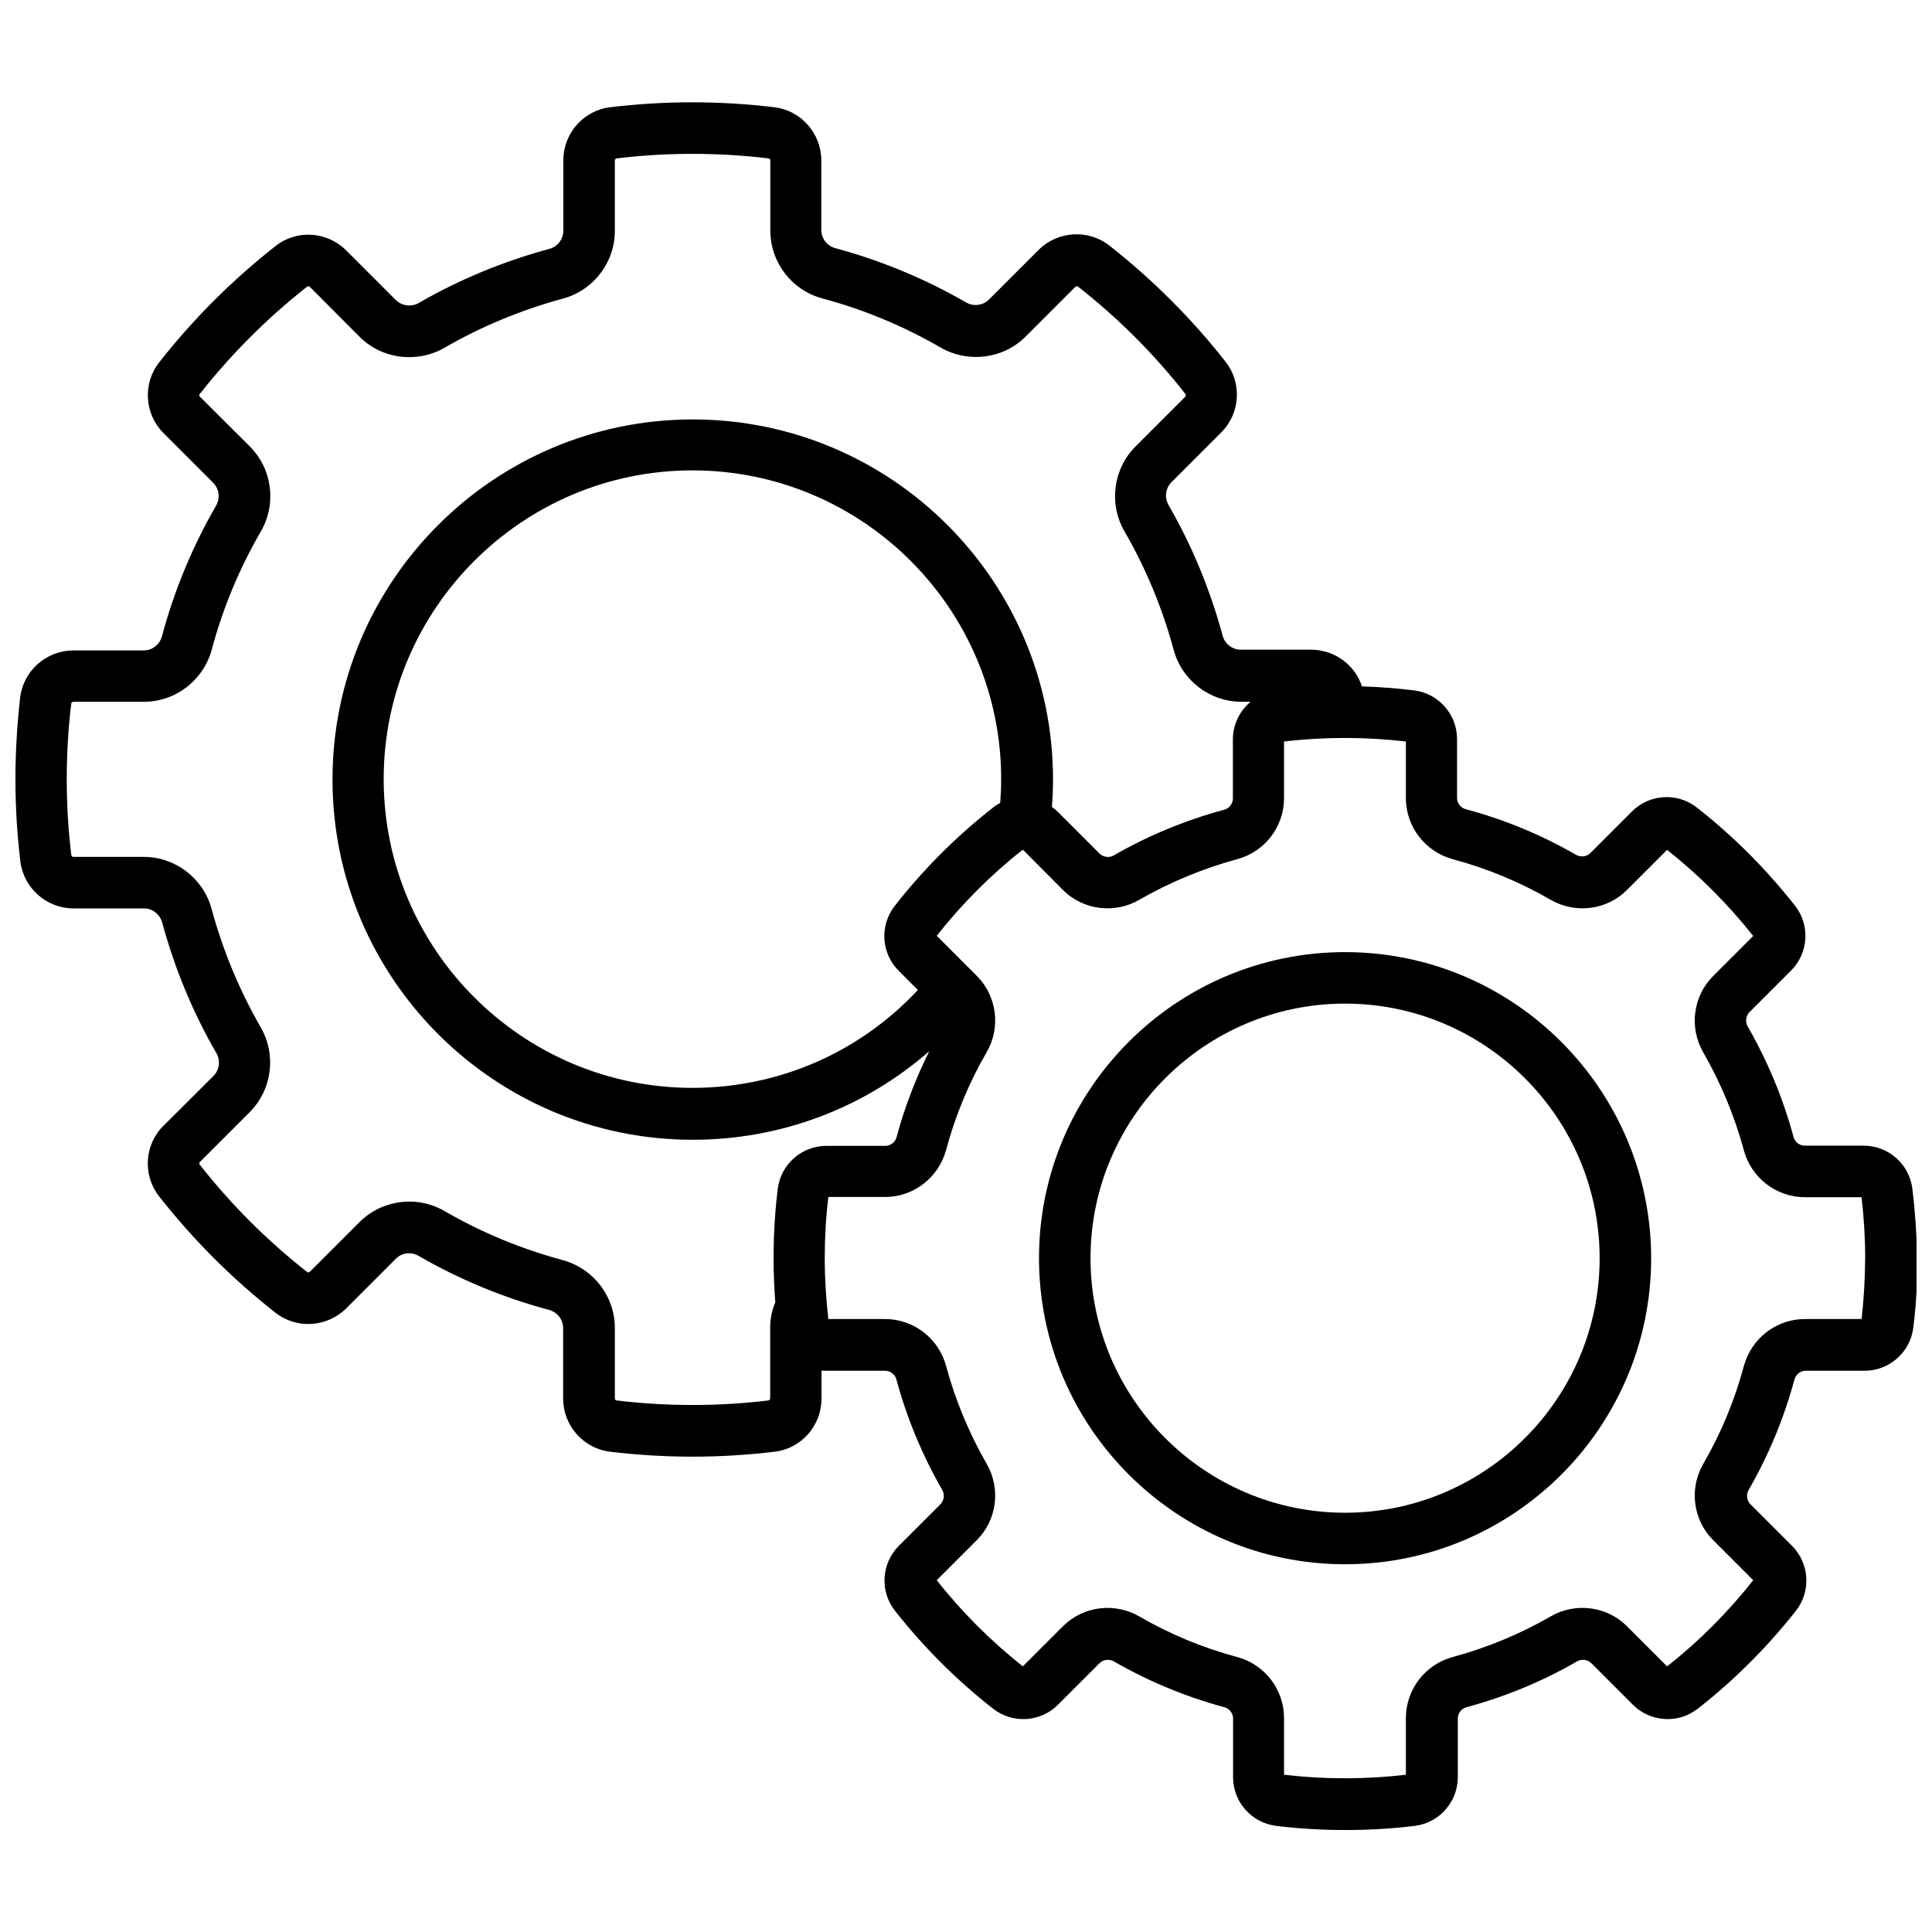 <?xml version="1.0" encoding="UTF-8"?>
<!-- Uploaded to: SVG Repo, www.svgrepo.com, Generator: SVG Repo Mixer Tools -->
<svg width="800px" height="800px" version="1.1" viewBox="144 144 512 512" xmlns="http://www.w3.org/2000/svg">
 <defs>
  <clipPath id="a">
   <path d="m148.09 171h503.81v458h-503.81z"/>
  </clipPath>
 </defs>
 <g clip-path="url(#a)">
  <path d="m650.79 459c-0.805-6.5-6.348-11.387-12.898-11.387h-15.617c-1.359 0-2.621-0.957-2.973-2.316-2.769-10.227-6.852-20.051-12.141-29.27-0.707-1.211-0.504-2.769 0.453-3.777l11.035-11.035c4.637-4.637 5.09-12.043 1.059-17.18-7.609-9.672-16.324-18.438-26.047-26.047-5.141-4.031-12.543-3.578-17.18 1.059l-11.035 11.035c-0.957 0.957-2.519 1.16-3.777 0.453-9.168-5.289-19.043-9.371-29.223-12.09-1.359-0.352-2.316-1.613-2.316-2.973v-15.617c0-6.551-4.887-12.09-11.387-12.898-4.535-0.555-9.168-0.906-13.805-1.059-1.863-5.691-7.254-9.723-13.504-9.723h-18.59c-2.266 0-4.231-1.512-4.836-3.727-3.273-12.09-8.062-23.73-14.309-34.562-1.16-2.016-0.855-4.484 0.754-6.098l13.148-13.148c5.09-5.039 5.594-13.148 1.211-18.742-8.969-11.438-19.348-21.816-30.832-30.832-5.594-4.383-13.652-3.879-18.742 1.16l-13.148 13.148c-1.613 1.613-4.082 1.914-6.098 0.754-10.832-6.246-22.469-11.082-34.613-14.359-2.215-0.605-3.727-2.57-3.727-4.836l0.004-18.395c0-7.152-5.34-13.25-12.395-14.105-14.359-1.762-29.27-1.762-43.629 0-7.004 0.855-12.344 6.898-12.344 14.105v18.59c0 2.266-1.512 4.231-3.727 4.836-12.09 3.273-23.73 8.062-34.562 14.309-1.965 1.16-4.484 0.805-6.098-0.754l-13.148-13.148c-5.09-5.09-13.148-5.594-18.742-1.16-11.488 9.02-21.867 19.398-30.832 30.832-4.434 5.644-3.879 13.703 1.16 18.742l13.148 13.148c1.613 1.613 1.914 4.082 0.754 6.098-6.246 10.832-11.082 22.469-14.309 34.562-0.605 2.215-2.57 3.777-4.836 3.777h-18.641c-7.152 0-13.199 5.34-14.105 12.395-0.809 7.152-1.262 14.457-1.262 21.762 0 7.305 0.453 14.66 1.309 21.816 0.906 7.055 6.953 12.395 14.105 12.395h18.641c2.266 0 4.231 1.562 4.836 3.727 3.273 12.09 8.062 23.73 14.359 34.613 1.16 1.965 0.805 4.484-0.754 6.047l-13.25 13.199c-5.086 5.035-5.59 13.098-1.156 18.738 9.02 11.488 19.398 21.867 30.832 30.832 5.594 4.383 13.652 3.879 18.742-1.16l13.148-13.148c1.562-1.613 4.082-1.914 6.047-0.754 10.832 6.246 22.469 11.082 34.562 14.309 2.215 0.605 3.727 2.57 3.727 4.836v18.641c0 7.152 5.34 13.25 12.445 14.105 7.152 0.855 14.508 1.309 21.816 1.309 7.305 0 14.609-0.453 21.816-1.309 7.055-0.855 12.395-6.902 12.395-14.105v-7.406c0.402 0.051 0.805 0.051 1.258 0.051h15.617c1.359 0 2.621 0.957 2.973 2.316 2.769 10.227 6.852 20.051 12.141 29.27 0.707 1.211 0.504 2.769-0.453 3.777l-11.035 11.035c-4.637 4.637-5.09 12.043-1.059 17.18 7.609 9.672 16.375 18.438 26.047 25.996 5.141 4.031 12.543 3.578 17.18-1.059l11.035-11.035c0.957-0.957 2.519-1.16 3.777-0.453 9.168 5.289 19.043 9.371 29.27 12.141 1.359 0.352 2.316 1.613 2.316 2.973v15.566c0 6.551 4.887 12.09 11.387 12.898 6.047 0.754 12.242 1.109 18.391 1.109 6.144 0 12.344-0.352 18.391-1.109 6.5-0.805 11.387-6.348 11.387-12.898v-15.566c0-1.359 0.957-2.621 2.316-2.973 10.227-2.769 20.051-6.801 29.27-12.141 1.211-0.707 2.769-0.504 3.777 0.453l11.035 11.035c4.637 4.637 12.043 5.09 17.18 1.059 9.672-7.559 18.438-16.324 26.047-25.996 4.031-5.141 3.578-12.543-1.059-17.18l-11.035-11.035c-0.957-0.957-1.16-2.519-0.453-3.777 5.289-9.168 9.371-19.043 12.141-29.27 0.352-1.359 1.613-2.316 2.973-2.316h15.617c6.551 0 12.09-4.887 12.898-11.387 0.754-6.047 1.109-12.242 1.109-18.391-0.25-6.242-0.602-12.441-1.359-18.484zm-302.69 36.93v18.641c0 0.25-0.203 0.504-0.402 0.555-13.25 1.613-27.055 1.613-40.355 0-0.25-0.051-0.402-0.25-0.402-0.555v-18.641c0-8.414-5.691-15.77-13.805-17.984-10.984-2.973-21.512-7.305-31.336-13-7.305-4.231-16.574-3.023-22.52 2.922l-13.148 13.148c-0.203 0.203-0.504 0.25-0.707 0.102-10.578-8.312-20.203-17.887-28.516-28.516-0.152-0.203-0.102-0.504 0.102-0.707l13.148-13.148c5.945-5.945 7.152-15.215 2.922-22.52-5.644-9.824-10.027-20.355-13-31.336-2.215-8.16-9.621-13.805-17.984-13.805h-18.641c-0.25 0-0.504-0.203-0.555-0.453-0.805-6.602-1.211-13.402-1.211-20.152s0.402-13.551 1.211-20.152c0.051-0.152 0.301-0.355 0.605-0.355h18.641c8.414 0 15.77-5.691 17.984-13.855 2.922-10.934 7.305-21.461 13-31.285 4.231-7.305 3.023-16.574-2.922-22.52l-13.25-13.199c-0.203-0.203-0.203-0.504-0.051-0.656 8.312-10.578 17.887-20.152 28.516-28.516 0.203-0.152 0.504-0.102 0.707 0.102l13.148 13.199c5.945 5.945 15.215 7.106 22.52 2.922 9.824-5.691 20.355-10.027 31.285-13 8.16-2.168 13.855-9.574 13.855-17.984v-18.641c0-0.25 0.203-0.504 0.453-0.555 13.25-1.613 27.055-1.613 40.355 0 0.203 0.051 0.402 0.25 0.402 0.555v18.59c0 8.414 5.691 15.82 13.855 17.984 10.934 2.922 21.461 7.305 31.285 13 7.305 4.18 16.574 3.023 22.52-2.922l13.148-13.148c0.203-0.203 0.504-0.25 0.707-0.102 10.629 8.312 20.254 17.938 28.516 28.516 0.152 0.203 0.102 0.504-0.102 0.707l-13.148 13.148c-5.945 5.945-7.152 15.215-2.922 22.52 5.691 9.824 10.027 20.355 13 31.285 2.168 8.16 9.574 13.855 17.984 13.855h2.418c-2.871 2.418-4.684 5.996-4.684 10.027v15.617c0 1.359-0.957 2.621-2.316 2.973-10.227 2.769-20.051 6.801-29.223 12.09-1.211 0.707-2.769 0.504-3.777-0.453l-11.035-11.035c-0.504-0.504-1.059-0.957-1.613-1.359 0.203-2.418 0.301-4.836 0.301-7.254 0-52.648-42.824-95.422-95.473-95.422-52.648 0-95.473 42.824-95.473 95.422 0 52.648 42.824 95.473 95.473 95.473 23.375 0 45.445-8.414 62.676-23.477-3.629 7.305-6.551 14.914-8.664 22.773-0.352 1.359-1.613 2.316-2.973 2.316h-15.617c-6.551 0-12.09 4.887-12.898 11.387-0.754 6.047-1.109 12.242-1.109 18.391 0 3.879 0.152 7.809 0.453 11.688-0.906 2.113-1.359 4.481-1.359 6.801zm34.059-94.668 5.09 5.09c-15.469 16.574-36.879 25.945-59.75 25.945-45.09 0-81.82-36.727-81.82-81.82 0-45.09 36.727-81.82 81.82-81.82 45.141 0 81.82 36.676 81.82 81.82 0 2.117-0.102 4.231-0.25 6.297-0.656 0.352-1.309 0.754-1.914 1.258-9.672 7.559-18.438 16.324-26.047 26.047-4.039 5.191-3.586 12.547 1.051 17.184zm255.18 92.297h-15.012c-7.559 0-14.156 5.09-16.172 12.395-2.418 9.07-6.047 17.836-10.781 25.996-3.777 6.551-2.719 14.863 2.621 20.203l10.629 10.629c-6.699 8.465-14.359 16.172-22.824 22.824l-10.629-10.629c-5.34-5.34-13.652-6.398-20.203-2.621-8.16 4.684-16.879 8.312-25.996 10.781-7.305 1.965-12.395 8.613-12.395 16.172v15.012c-10.629 1.258-21.664 1.258-32.293 0v-15.012c0-7.559-5.09-14.207-12.395-16.172-9.07-2.418-17.836-6.047-25.996-10.781-6.551-3.777-14.863-2.719-20.203 2.621l-10.629 10.629c-8.465-6.699-16.121-14.359-22.824-22.824l10.629-10.629c5.34-5.34 6.398-13.652 2.621-20.203-4.684-8.16-8.312-16.879-10.781-25.996-1.965-7.305-8.613-12.395-16.172-12.395h-15.012c-0.605-5.289-0.957-10.73-0.957-16.172 0-5.391 0.301-10.832 0.957-16.172h15.012c7.559 0 14.156-5.09 16.172-12.395 2.418-9.07 6.047-17.836 10.781-25.996 3.777-6.551 2.719-14.863-2.621-20.203l-10.629-10.629c6.699-8.465 14.359-16.172 22.824-22.824l10.625 10.684c5.34 5.34 13.652 6.398 20.203 2.621 8.16-4.684 16.879-8.312 25.996-10.781 7.305-1.965 12.395-8.613 12.395-16.172v-15.012c10.578-1.258 21.715-1.258 32.293 0v15.012c0 7.559 5.09 14.156 12.395 16.172 9.07 2.418 17.836 6.047 25.996 10.781 6.551 3.777 14.863 2.719 20.203-2.621l10.629-10.629c8.465 6.699 16.121 14.359 22.824 22.824l-10.629 10.629c-5.34 5.34-6.398 13.652-2.621 20.203 4.684 8.16 8.312 16.879 10.781 25.996 1.965 7.305 8.613 12.395 16.172 12.395h15.012c0.605 5.289 0.957 10.73 0.957 16.172-0.047 5.387-0.348 10.828-0.953 16.117z"/>
 </g>
 <path d="m500.46 396.32c-44.738 0-81.113 36.375-81.113 81.113 0 44.738 36.375 81.113 81.113 81.113s81.113-36.375 81.113-81.113c-0.051-44.738-36.426-81.113-81.113-81.113zm0 148.57c-37.18 0-67.461-30.277-67.461-67.461 0-37.18 30.277-67.461 67.461-67.461 37.18 0 67.461 30.277 67.461 67.461 0 37.18-30.277 67.461-67.461 67.461z"/>
</svg>